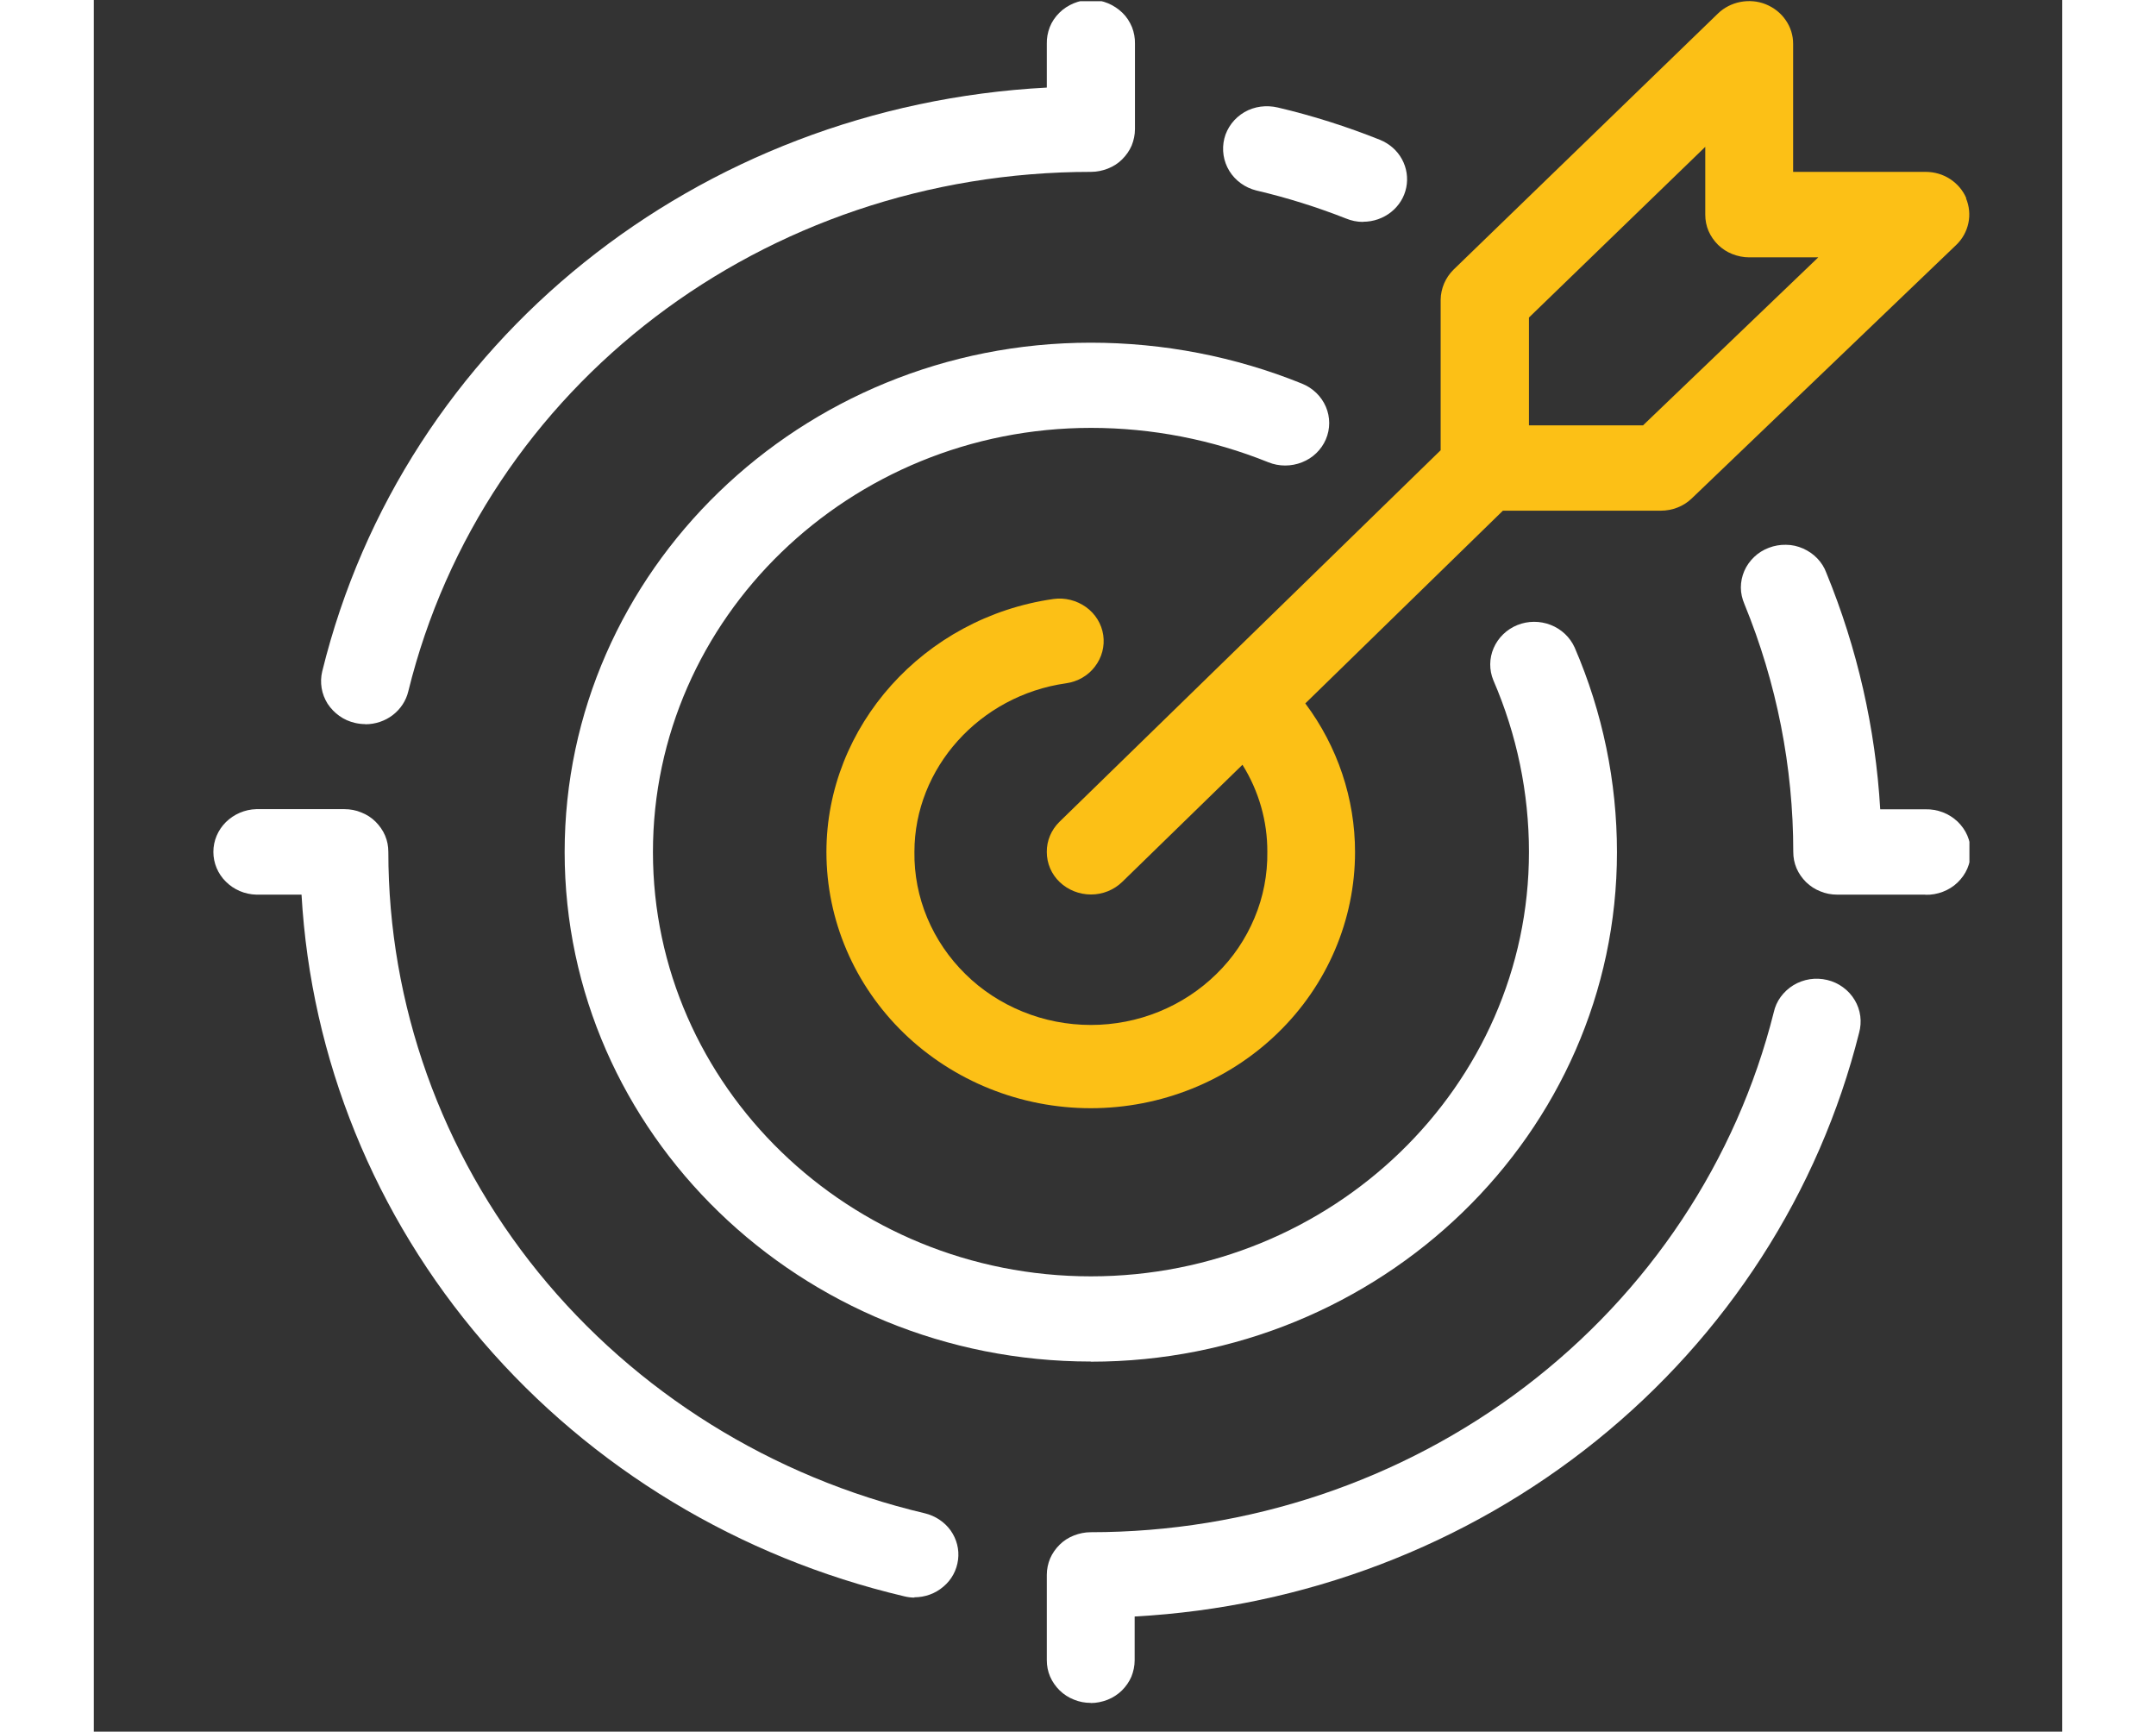 <?xml version="1.0" encoding="UTF-8"?>
<svg id="Layer_1" data-name="Layer 1" xmlns="http://www.w3.org/2000/svg" xmlns:xlink="http://www.w3.org/1999/xlink" viewBox="0 0 132.19 116.27" width="132" height="106">
  <rect x="0" y="0" width="132.19" height="116.27" fill="#333333" stroke="none"/>
  <defs>
    <style>
      .cls-1 {
        fill: #fcc016;
      }

      .cls-1, .cls-2, .cls-3 {
        stroke-width: 0px;
      }

      .cls-2 {
        fill: none;
      }

      .cls-3 {
        fill: #fff;
      }

      .cls-4 {
        clip-path: url(#clippath);
      }
    </style>
    <clipPath id="clippath">
      <rect class="cls-2" x="7.96" y=".08" width="118" height="114.26"/>
    </clipPath>
  </defs>
  <g class="cls-4">
    <g>
      <path class="cls-3" d="m18.22,48.62c-.23,0-.46-.03-.68-.08-.38-.09-.73-.24-1.05-.47-.31-.22-.58-.5-.79-.82-.2-.32-.34-.68-.4-1.05-.06-.37-.05-.75.04-1.12C20.8,22.88,40.58,7.12,64,5.88v-2.94c-.01-.38.06-.76.2-1.12.14-.36.36-.68.64-.96s.61-.49.97-.64c.36-.15.76-.23,1.15-.23s.79.08,1.15.23c.36.15.69.37.97.64.28.27.49.6.64.96.14.36.21.74.2,1.12v5.73c0,.38-.08.75-.22,1.1-.15.35-.37.66-.64.93-.27.27-.6.48-.96.62-.36.14-.74.22-1.13.22-21.95,0-40.8,14.35-45.85,34.88-.15.63-.52,1.19-1.04,1.59-.52.4-1.17.62-1.84.62Z"/>
      <path class="cls-3" d="m55.12,107.27c-.24,0-.48-.03-.71-.09-11.07-2.61-20.98-8.6-28.27-17.08-7.29-8.48-11.56-19.01-12.19-30.03h-3.04c-.77-.02-1.5-.33-2.04-.87-.54-.53-.84-1.25-.84-2s.3-1.46.84-2c.54-.53,1.27-.85,2.04-.87h5.92c.39,0,.77.07,1.13.22.36.14.69.35.96.62.27.27.49.58.64.93.15.35.22.72.22,1.1,0,10.24,3.55,20.19,10.08,28.24,6.54,8.05,15.68,13.75,25.95,16.17.7.17,1.32.58,1.73,1.15.41.58.59,1.28.5,1.97-.09.7-.43,1.34-.98,1.8-.54.47-1.24.72-1.96.72Z"/>
      <path class="cls-3" d="m66.95,114.34c-.39,0-.77-.07-1.13-.22-.36-.14-.68-.35-.96-.62-.27-.27-.49-.58-.64-.93-.15-.35-.22-.72-.22-1.1v-5.73c0-.38.08-.75.22-1.09.15-.35.37-.66.64-.93.27-.27.6-.48.96-.62.36-.14.74-.22,1.13-.22,10.58,0,20.85-3.44,29.17-9.77,8.32-6.33,14.2-15.18,16.7-25.14.08-.37.24-.73.47-1.04.23-.31.52-.58.85-.78.33-.2.71-.34,1.1-.4.39-.06.79-.04,1.17.05.38.09.75.26,1.06.49.32.23.58.52.78.85s.33.7.38,1.08c.05.38.02.77-.08,1.13-2.69,10.72-8.88,20.32-17.64,27.38-8.76,7.06-19.63,11.19-31.01,11.81v2.94c0,.38-.08.75-.22,1.1-.15.35-.37.66-.64.93-.27.26-.6.48-.96.62-.36.14-.74.22-1.13.22Z"/>
      <path class="cls-3" d="m123,60.07h-5.92c-.39,0-.77-.07-1.13-.22-.36-.14-.68-.35-.96-.62-.27-.27-.49-.58-.64-.93-.15-.35-.22-.72-.22-1.1,0-5.7-1.11-11.34-3.28-16.64-.15-.35-.24-.73-.24-1.11,0-.38.08-.76.23-1.11.15-.35.38-.67.66-.94s.62-.48.99-.62c.37-.14.76-.21,1.15-.2.4,0,.79.09,1.15.25.36.16.68.38.95.66.27.28.48.61.61.97,2.08,5.07,3.3,10.43,3.62,15.88h3.04c.4-.01.79.06,1.16.2.37.14.7.35.99.62.28.27.51.59.66.94.15.35.23.73.23,1.11s-.08.76-.23,1.11c-.15.35-.38.67-.66.94-.28.27-.62.48-.99.62-.37.14-.76.21-1.16.2h0Z"/>
      <path class="cls-3" d="m85.23,14.9c-.39,0-.78-.08-1.14-.23-1.96-.77-3.97-1.4-6.02-1.88-.76-.19-1.41-.66-1.81-1.31-.4-.65-.52-1.43-.34-2.17.09-.37.26-.71.49-1.02.23-.3.52-.56.86-.76.33-.19.71-.32,1.09-.37.39-.05.78-.03,1.16.06,2.34.55,4.63,1.28,6.86,2.17.63.26,1.15.71,1.47,1.3.32.58.42,1.26.29,1.9-.13.65-.49,1.23-1.02,1.65-.53.42-1.19.65-1.87.65Z"/>
      <path class="cls-1" d="m125.75,13.31c-.22-.52-.6-.97-1.09-1.29-.49-.32-1.06-.48-1.65-.48h-8.89V2.94c0-.57-.17-1.12-.5-1.59-.32-.47-.79-.84-1.33-1.06-.54-.22-1.13-.27-1.71-.16-.57.11-1.1.38-1.51.78l-17.75,17.19c-.55.54-.86,1.27-.87,2.03v10.1l-25.6,24.95c-.55.54-.86,1.27-.85,2.03,0,.76.31,1.49.87,2.02.56.53,1.31.83,2.1.83.78,0,1.53-.3,2.09-.84l8.08-7.87c1.1,1.76,1.68,3.79,1.67,5.85.02,1.52-.27,3.03-.86,4.43-.59,1.41-1.45,2.69-2.56,3.77-1.1,1.08-2.41,1.94-3.86,2.53-1.45.59-3,.89-4.57.89s-3.12-.3-4.57-.89c-1.45-.59-2.76-1.44-3.86-2.53-1.1-1.08-1.97-2.36-2.56-3.77-.59-1.41-.88-2.92-.86-4.43,0-5.63,4.38-10.5,10.18-11.32.78-.11,1.48-.51,1.94-1.12.47-.61.67-1.37.56-2.12s-.53-1.43-1.16-1.88c-.63-.45-1.42-.65-2.19-.54-8.7,1.24-15.24,8.54-15.24,16.99,0,4.56,1.87,8.93,5.2,12.16,3.33,3.22,7.84,5.04,12.55,5.04s9.22-1.81,12.55-5.04c3.33-3.22,5.2-7.6,5.2-12.16,0-3.58-1.17-7.08-3.34-9.98l13.27-12.94h10.6c.78,0,1.53-.29,2.08-.82l17.76-17.02c.42-.4.7-.91.82-1.47.12-.56.06-1.14-.16-1.67Zm-21.72,15.25h-7.65v-7.24l11.84-11.46v4.55c0,.38.07.75.22,1.1.15.35.37.66.64.93.28.27.6.48.96.62.36.14.74.22,1.13.22h4.64l-11.78,11.29Z"/>
      <path class="cls-3" d="m66.95,91.42c-19.48,0-35.33-15.35-35.33-34.21s15.85-34.2,35.33-34.2c4.87,0,9.7.93,14.19,2.75.72.29,1.3.85,1.6,1.55.3.7.3,1.49,0,2.19-.3.7-.88,1.26-1.6,1.54-.73.29-1.54.29-2.26,0-3.77-1.52-7.82-2.31-11.91-2.31-16.22,0-29.42,12.78-29.42,28.48s13.19,28.49,29.41,28.49,29.42-12.78,29.42-28.49c0-3.96-.81-7.88-2.39-11.53-.29-.7-.28-1.48.02-2.17.3-.69.87-1.25,1.59-1.54.72-.29,1.52-.29,2.24-.01.72.28,1.3.83,1.61,1.52,1.88,4.35,2.84,9.02,2.84,13.74,0,18.86-15.85,34.21-35.33,34.21Z"/>
    </g>
  </g>
</svg>